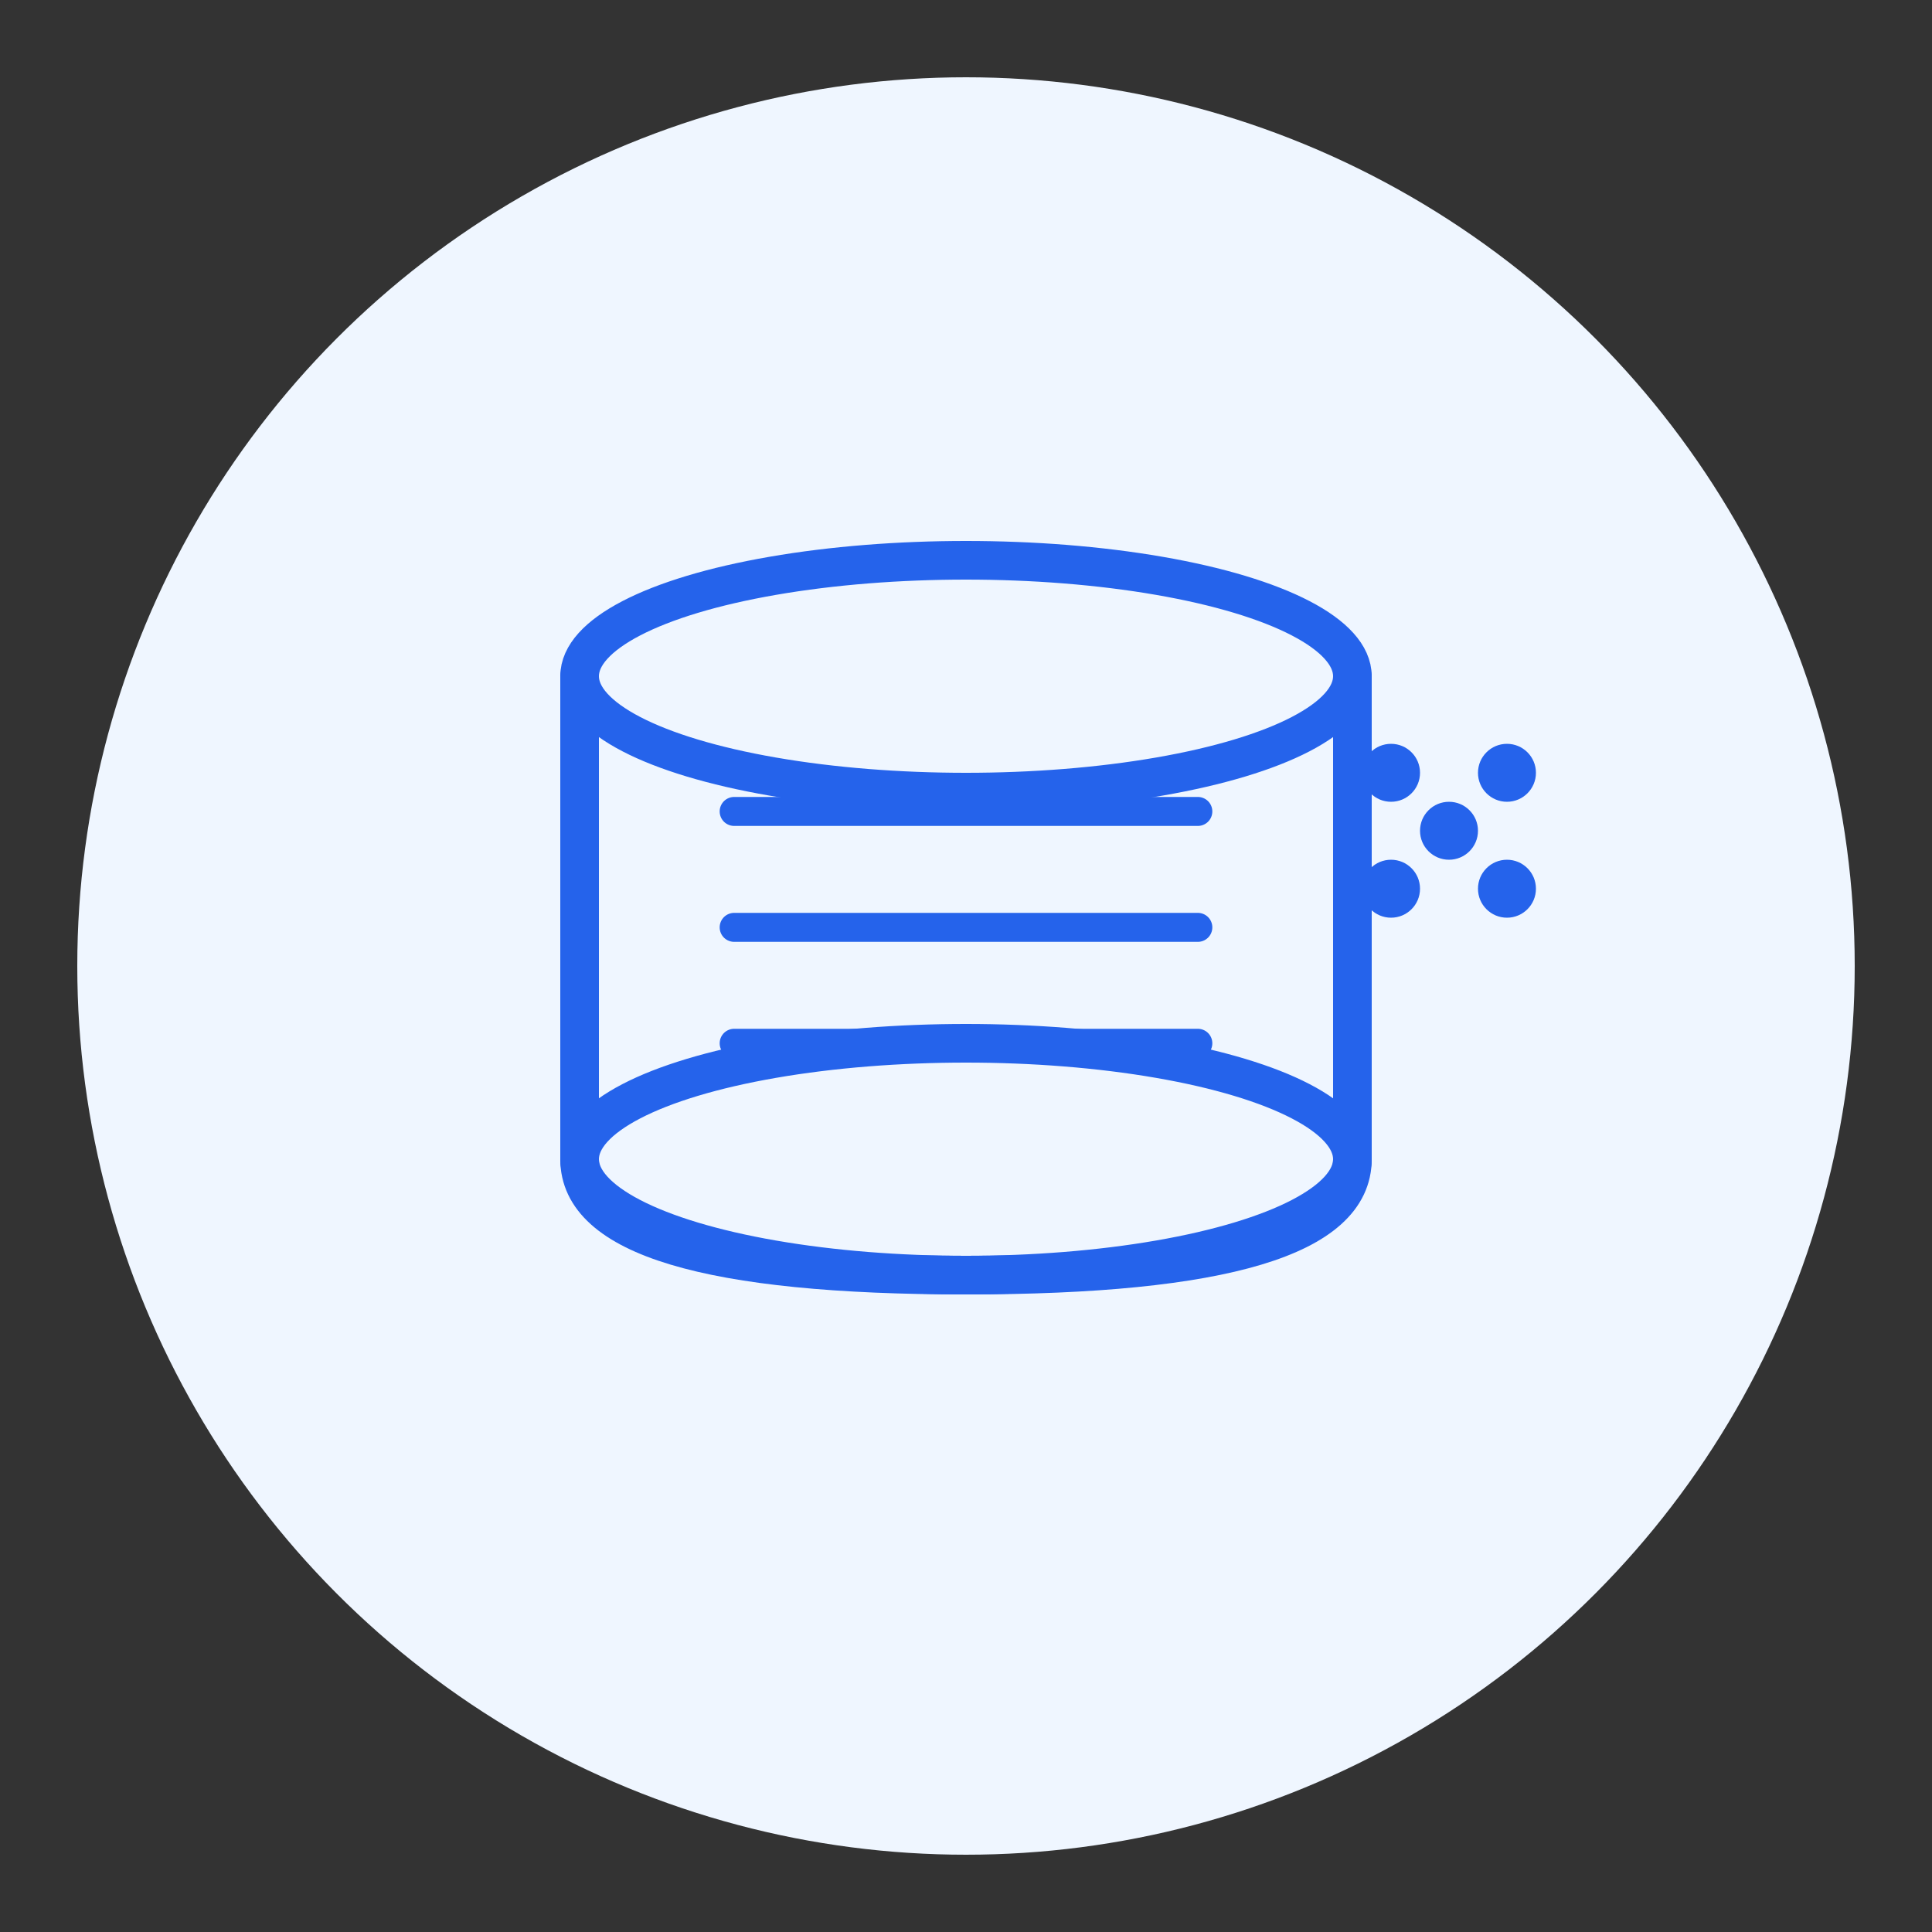 <svg xmlns="http://www.w3.org/2000/svg" viewBox="0 0 100 100" width="100" height="100">
  <rect x="0" y="0" width="100" height="100" fill="#333333" stroke="none"/>
  <!-- Circular background -->
  <circle cx="50" cy="50" r="46" fill="#eff6ff" stroke="none"/>
  
  <!-- Database cylinder icon with data items -->
  <g transform="translate(50, 50)">
    <!-- Top cylinder -->
    <ellipse cx="0" cy="-15" rx="20" ry="6" fill="none" stroke="#2563eb" stroke-width="2"/>
    
    <!-- Cylinder body -->
    <path d="M -20,-15 L -20,10 Q -20,16 0,16 Q 20,16 20,10 L 20,-15" 
          fill="none" stroke="#2563eb" stroke-width="2" stroke-linecap="round" stroke-linejoin="round"/>
    
    <!-- Bottom ellipse -->
    <ellipse cx="0" cy="10" rx="20" ry="6" fill="none" stroke="#2563eb" stroke-width="2"/>
    
    <!-- Data rows inside -->
    <line x1="-12" y1="-8" x2="12" y2="-8" stroke="#2563eb" stroke-width="1.5" stroke-linecap="round"/>
    <line x1="-12" y1="-2" x2="12" y2="-2" stroke="#2563eb" stroke-width="1.5" stroke-linecap="round"/>
    <line x1="-12" y1="4" x2="12" y2="4" stroke="#2563eb" stroke-width="1.5" stroke-linecap="round"/>
    
    <!-- Random/shuffle symbols (dice dots) -->
    <g transform="translate(22, -10)">
      <circle cx="0" cy="0" r="1.5" fill="#2563eb"/>
      <circle cx="0" cy="6" r="1.5" fill="#2563eb"/>
      <circle cx="6" cy="0" r="1.5" fill="#2563eb"/>
      <circle cx="6" cy="6" r="1.5" fill="#2563eb"/>
      <circle cx="3" cy="3" r="1.5" fill="#2563eb"/>
    </g>
  </g>
</svg>
